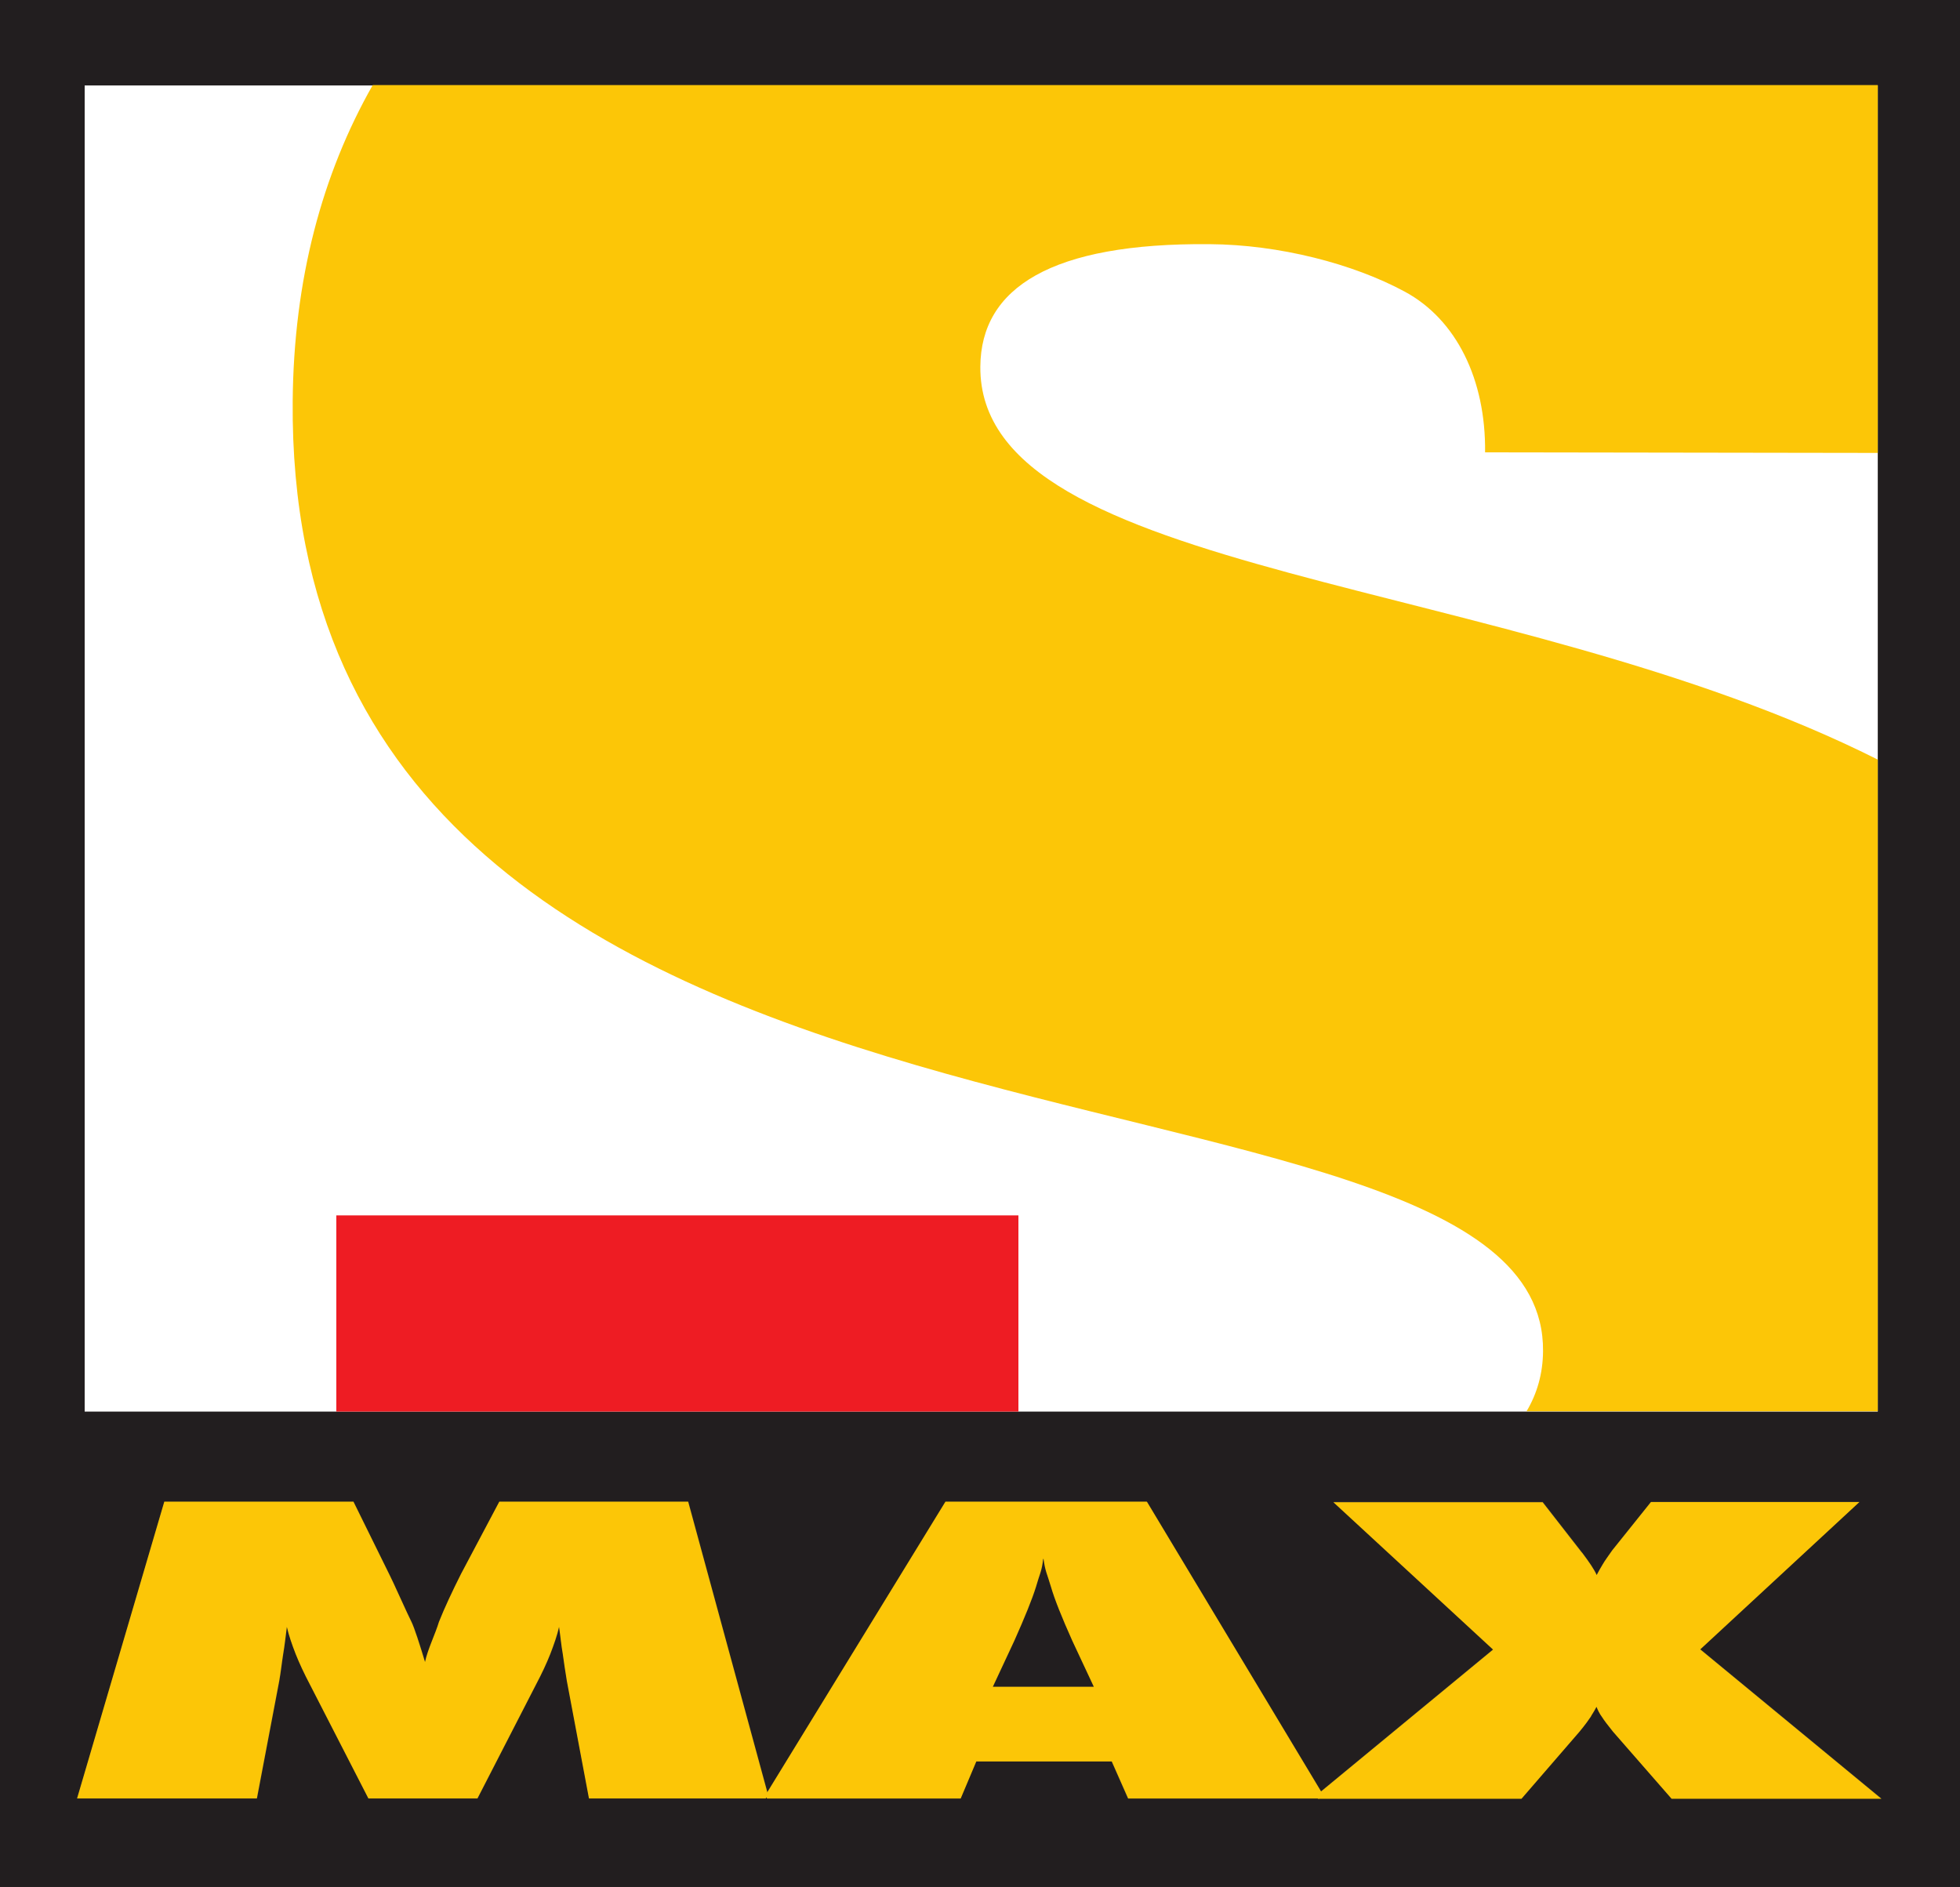 <?xml version="1.0" encoding="UTF-8" standalone="no"?>
<!-- Created with Inkscape (http://www.inkscape.org/) -->

<svg
   xmlns:dc="http://purl.org/dc/elements/1.1/"
   xmlns:cc="http://creativecommons.org/ns#"
   xmlns:rdf="http://www.w3.org/1999/02/22-rdf-syntax-ns#"
   xmlns:svg="http://www.w3.org/2000/svg"
   xmlns="http://www.w3.org/2000/svg"
   xmlns:xlink="http://www.w3.org/1999/xlink"
   xmlns:sodipodi="http://sodipodi.sourceforge.net/DTD/sodipodi-0.dtd"
   xmlns:inkscape="http://www.inkscape.org/namespaces/inkscape"
   width="376"
   height="362"
   id="svg2"
   version="1.1"
   inkscape:version="0.47 r22583">
  <rect width="100%" height="100%" fill="#333333" stroke="none"/>
  <g
     inkscape:label="Layer 1"
     inkscape:groupmode="layer"
     id="layer1"
     transform="translate(-563.191,142.459)">
    <path
       id="path3089"
       d="m 764.826,161.943 c -0.736,-2.469 -1.118,-2.956 -1.413,-5.328 l -0.08,0 c -0.275,2.392 -0.694,2.859 -1.363,5.328 -0.736,2.388 -2.167,5.904 -4.174,10.387 l -4.107,8.808 19.395,0 -4.118,-8.808 c -2.014,-4.483 -3.435,-8 -4.107,-10.387"
       style="fill:#221e1f;fill-rule:nonzero;stroke:none" />
    <path
       id="path3091"
       d="m 883.856,202.567 -11.236,-12.865 c -0.976,-1.177 -1.644,-2.119 -2.124,-2.838 -0.452,-0.714 -0.785,-1.357 -1.049,-1.937 -0.639,1.213 -0.985,1.641 -1.088,1.888 -0.415,0.677 -1.084,1.568 -2.177,2.887 l -11.127,12.865 -75.502,0 -3.143,-7.102 -25.985,0 -2.989,7.102 -37.168,0 -0.05,-0.266 -0.1,0.266 -33.89,0 -4.247,-22.545 c -0.295,-1.742 -0.578,-3.476 -0.777,-5.158 -0.308,-1.738 -0.452,-3.476 -0.719,-5.214 -0.366,1.637 -0.976,3.366 -1.689,5.214 -0.706,1.791 -1.623,3.744 -2.712,5.807 l -11.256,21.896 -20.92,0 -11.236,-21.896 c -1.084,-2.063 -2.001,-4.016 -2.712,-5.807 -0.719,-1.848 -1.317,-3.577 -1.696,-5.214 -0.257,1.738 -0.407,3.476 -0.706,5.214 -0.27,1.682 -0.444,3.416 -0.756,5.158 l -4.286,22.545 -34.495,0 16.735,-56.936 36.287,0 6.959,14.119 c 0.266,0.42 3.668,8.024 4.145,8.893 0.569,1.093 1.639,4.483 2.625,7.748 0.559,-2.392 1.966,-5.348 2.681,-7.72 1.083,-2.713 2.504,-5.754 4.229,-9.185 l 7.339,-13.855 36.234,0 15.191,55.771 34.194,-55.771 38.603,0 33.375,55.519 33.027,-27.248 -30.633,-28.271 40.151,0 7.235,9.295 c 0.07,0.08 0.196,0.295 0.411,0.537 1.307,1.738 2.22,3.151 2.711,4.175 0.336,-0.669 0.714,-1.353 1.163,-2.047 0.415,-0.751 1.093,-1.628 1.806,-2.668 l 7.437,-9.295 39.997,0 -30.535,28.271 34.764,28.665 -40.255,0 z m -320.665,-345.026 0,362 375.997,0 0,-362 -375.997,0"
       style="fill:#221e1f;fill-rule:nonzero;stroke:none" />
    <path
       id="path3093"
       d="m 579.434,128.348 343.982,0 0,-254.417 -343.982,0 z"
       style="fill:#ffffff;fill-rule:nonzero;stroke:none" />
    <path
       id="path3095"
       d="m 627.709,128.348 130.851,0 0,-37.639 -130.851,0 z"
       style="fill:#ee1c23;fill-rule:nonzero;stroke:none" />
    <path
       id="path3097"
       d="m 751.255,-72.089 c 0.09,-15.163 13.616,-23.788 43.946,-23.528 13.417,0.08 27.622,3.777 37.493,9.12 9.864,5.328 15.545,16.84 15.39,30.818 l 75.332,0.113 0,-70.564 -288.727,0 c -9.738,17.139 -15.143,37.323 -15.35,60.569 -1.406,160.371 240.412,118.739 239.863,182.307 -0.03,4.272 -1.122,8.122 -3.159,11.543 l 67.373,0 0,-125.023 c -71.068,-35.739 -172.523,-34.589 -172.161,-75.412"
       style="fill:#fcc607;fill-rule:nonzero;stroke:none" />
    <path
       id="path3099"
       d="m 815.399,202.088 0,-0.407 0.644,0.952 -0.644,0 39.666,0 11.127,-12.87 c 1.093,-1.322 1.738,-2.229 2.177,-2.884 0.112,-0.282 0.448,-0.673 1.088,-1.891 0.266,0.632 0.505,1.213 1.049,1.947 0.444,0.719 1.177,1.634 2.123,2.828 l 11.237,12.87 40.255,0 -34.761,-28.662 30.535,-28.271 -39.995,0 -7.442,9.29 c -0.714,1.049 -1.371,1.899 -1.807,2.663 -0.437,0.71 -0.814,1.414 -1.162,2.056 -0.448,-1.045 -1.413,-2.443 -2.712,-4.181 -0.27,-0.303 -0.345,-0.407 -0.411,-0.499 l -7.235,-9.29 -40.15,0 30.632,28.271 -34.166,28.179"
       style="fill:#fcc607;fill-rule:nonzero;stroke:none" />
    <path
       id="path3101"
       d="m 763.664,181.138 -10.014,0 4.113,-8.808 c 2.002,-4.483 3.435,-8 4.171,-10.387 0.694,-2.469 1.118,-2.936 1.367,-5.328 l 0.08,0 c 0.312,2.372 0.69,2.859 1.415,5.328 0.69,2.388 2.093,5.904 4.106,10.387 l 4.122,8.808 -9.391,0 z m 19.504,-35.508 -38.61,0 -34.492,56.254 0.258,0.694 37.165,0 2.994,-7.103 25.988,0 3.139,7.103 36.674,0 0.639,-0.444 0,-0.407 -33.675,-56.022"
       style="fill:#fcc607;fill-rule:nonzero;stroke:none" />
    <path
       id="path3103"
       d="m 676.175,202.567 -4.244,-22.545 c -0.295,-1.742 -0.537,-3.476 -0.777,-5.158 -0.308,-1.738 -0.452,-3.476 -0.719,-5.214 -0.366,1.637 -0.976,3.366 -1.688,5.214 -0.706,1.791 -1.621,3.744 -2.711,5.807 l -11.255,21.896 -20.919,0 -11.239,-21.896 c -1.084,-2.063 -2.002,-4.016 -2.711,-5.807 -0.719,-1.848 -1.319,-3.577 -1.695,-5.214 -0.227,1.738 -0.407,3.476 -0.706,5.214 -0.27,1.682 -0.444,3.416 -0.757,5.158 l -4.285,22.545 -34.495,0 16.734,-56.936 36.288,0 6.959,14.119 c 0.266,0.42 3.667,8.024 4.144,8.893 0.559,1.093 1.64,4.483 2.625,7.748 0.495,-2.392 1.965,-5.348 2.681,-7.72 1.084,-2.713 2.503,-5.754 4.229,-9.185 l 7.339,-13.855 36.234,0 15.215,55.852 0,0.64 -0.336,0.444 0.336,0 -34.214,0"
       style="fill:#fcc607;fill-rule:nonzero;stroke:none" />
    <path
       id="path3105"
       d="m 709.948,202.088 0.08,-0.249 -0.08,-0.39 0,0.64"
       style="fill:#fbbc09;fill-rule:nonzero;stroke:none" />
  </g>
</svg>
